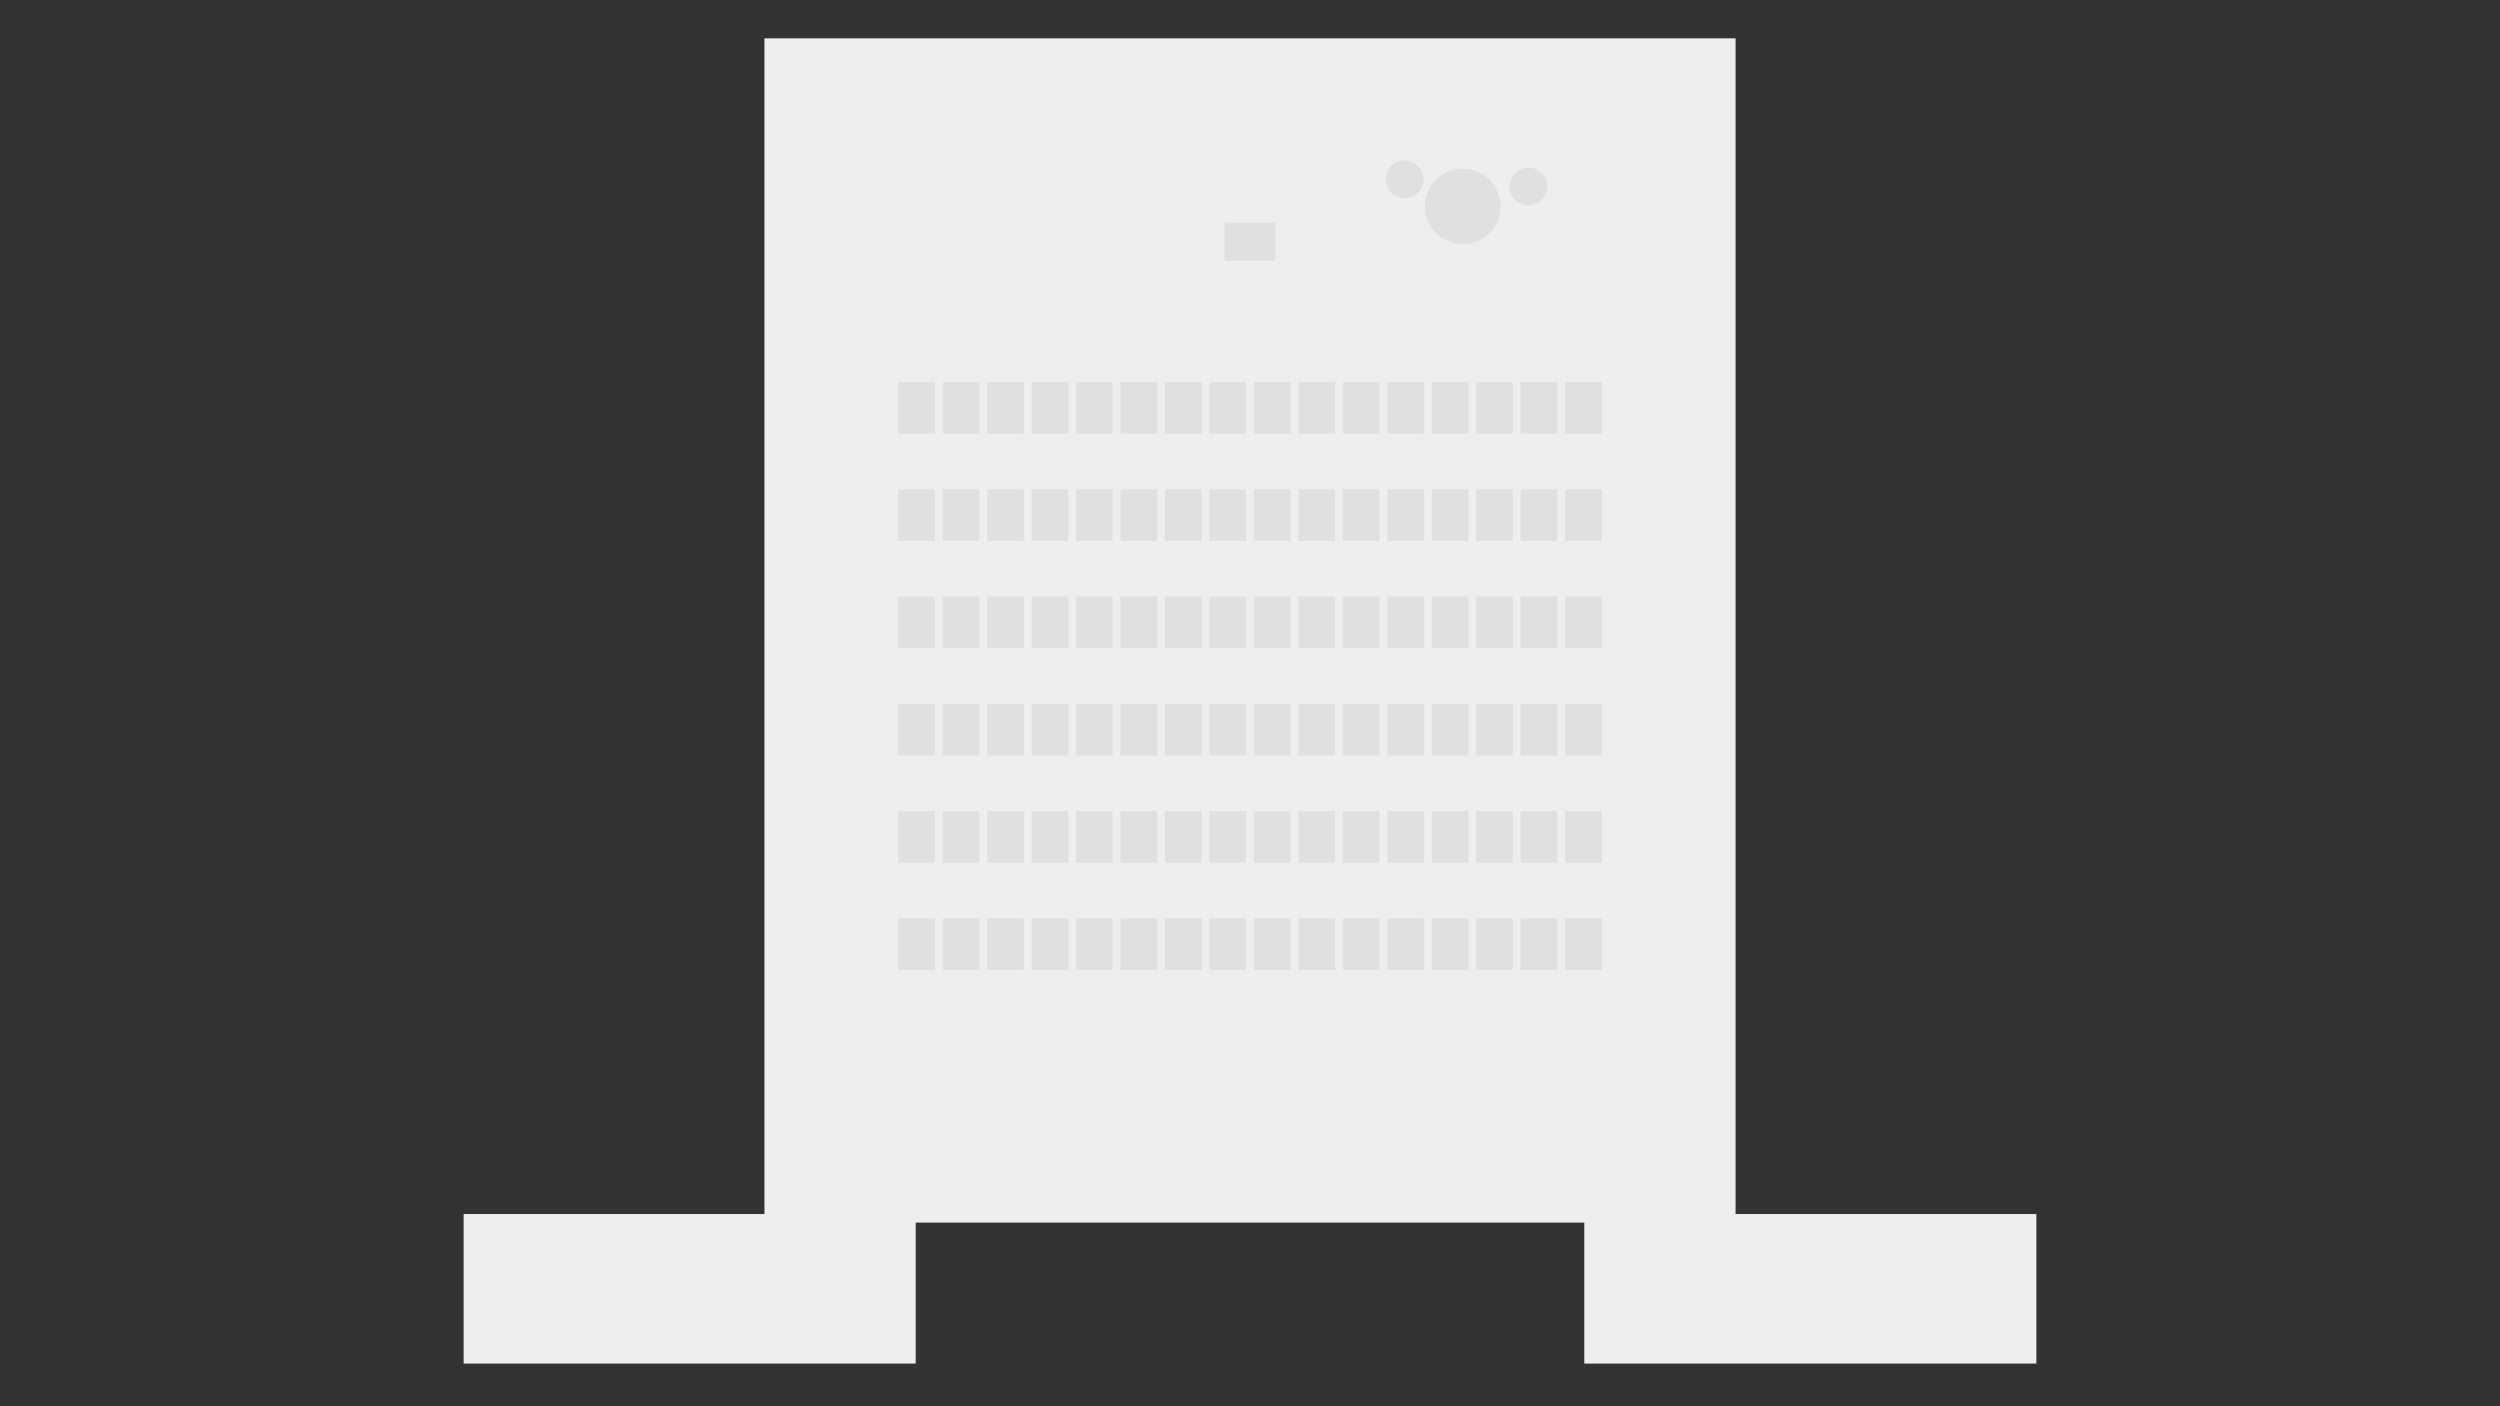 <?xml version="1.0" encoding="UTF-8"?>
<svg xmlns="http://www.w3.org/2000/svg" width="1920" height="1080" viewBox="0 0 1920 1080">
  <rect x="0" y="0" width="1920" height="1080" fill="#333333" stroke="none"/>
  <defs>
    <style>
      .cls-1 {
        fill: #e0e0e0;
      }

      .cls-2 {
        fill: #eee;
      }
    </style>
  </defs>
  <g id="floor">
    <polygon class="cls-2" points="1332.918 932.372 1332.918 29.449 587.082 29.449 587.082 932.372 356.071 932.372 356.071 1047.218 703.248 1047.218 703.248 938.973 1216.752 938.973 1216.752 1047.218 1563.929 1047.218 1563.929 932.372 1332.918 932.372"/>
  </g>
  <g id="furniture">
    <g>
      <rect class="cls-1" x="689.827" y="705.322" width="28.161" height="39.602"/>
      <rect class="cls-1" x="723.973" y="705.322" width="28.161" height="39.602"/>
      <rect class="cls-1" x="758.118" y="705.322" width="28.161" height="39.602"/>
      <rect class="cls-1" x="792.264" y="705.322" width="28.161" height="39.602"/>
      <rect class="cls-1" x="826.41" y="705.322" width="28.161" height="39.602"/>
      <rect class="cls-1" x="860.555" y="705.322" width="28.161" height="39.602"/>
      <rect class="cls-1" x="894.701" y="705.322" width="28.161" height="39.602"/>
      <rect class="cls-1" x="928.846" y="705.322" width="28.161" height="39.602"/>
      <rect class="cls-1" x="962.992" y="705.322" width="28.161" height="39.602"/>
      <rect class="cls-1" x="997.138" y="705.322" width="28.161" height="39.602"/>
      <rect class="cls-1" x="1031.283" y="705.322" width="28.161" height="39.602"/>
      <rect class="cls-1" x="1065.429" y="705.322" width="28.161" height="39.602"/>
      <rect class="cls-1" x="1099.575" y="705.322" width="28.161" height="39.602"/>
      <rect class="cls-1" x="1133.72" y="705.322" width="28.161" height="39.602"/>
      <rect class="cls-1" x="1202.012" y="705.322" width="28.161" height="39.602"/>
      <rect class="cls-1" x="1167.866" y="705.322" width="28.161" height="39.602"/>
    </g>
    <g>
      <rect class="cls-1" x="689.827" y="622.95" width="28.161" height="39.602"/>
      <rect class="cls-1" x="723.973" y="622.95" width="28.161" height="39.602"/>
      <rect class="cls-1" x="758.118" y="622.95" width="28.161" height="39.602"/>
      <rect class="cls-1" x="792.264" y="622.95" width="28.161" height="39.602"/>
      <rect class="cls-1" x="826.41" y="622.95" width="28.161" height="39.602"/>
      <rect class="cls-1" x="860.555" y="622.95" width="28.161" height="39.602"/>
      <rect class="cls-1" x="894.701" y="622.95" width="28.161" height="39.602"/>
      <rect class="cls-1" x="928.846" y="622.95" width="28.161" height="39.602"/>
      <rect class="cls-1" x="962.992" y="622.95" width="28.161" height="39.602"/>
      <rect class="cls-1" x="997.138" y="622.95" width="28.161" height="39.602"/>
      <rect class="cls-1" x="1031.283" y="622.95" width="28.161" height="39.602"/>
      <rect class="cls-1" x="1065.429" y="622.95" width="28.161" height="39.602"/>
      <rect class="cls-1" x="1099.575" y="622.95" width="28.161" height="39.602"/>
      <rect class="cls-1" x="1133.72" y="622.95" width="28.161" height="39.602"/>
      <rect class="cls-1" x="1202.012" y="622.95" width="28.161" height="39.602"/>
      <rect class="cls-1" x="1167.866" y="622.95" width="28.161" height="39.602"/>
    </g>
    <g>
      <rect class="cls-1" x="689.827" y="540.578" width="28.161" height="39.602"/>
      <rect class="cls-1" x="723.973" y="540.578" width="28.161" height="39.602"/>
      <rect class="cls-1" x="758.118" y="540.578" width="28.161" height="39.602"/>
      <rect class="cls-1" x="792.264" y="540.578" width="28.161" height="39.602"/>
      <rect class="cls-1" x="826.41" y="540.578" width="28.161" height="39.602"/>
      <rect class="cls-1" x="860.555" y="540.578" width="28.161" height="39.602"/>
      <rect class="cls-1" x="894.701" y="540.578" width="28.161" height="39.602"/>
      <rect class="cls-1" x="928.846" y="540.578" width="28.161" height="39.602"/>
      <rect class="cls-1" x="962.992" y="540.578" width="28.161" height="39.602"/>
      <rect class="cls-1" x="997.138" y="540.578" width="28.161" height="39.602"/>
      <rect class="cls-1" x="1031.283" y="540.578" width="28.161" height="39.602"/>
      <rect class="cls-1" x="1065.429" y="540.578" width="28.161" height="39.602"/>
      <rect class="cls-1" x="1099.575" y="540.578" width="28.161" height="39.602"/>
      <rect class="cls-1" x="1133.72" y="540.578" width="28.161" height="39.602"/>
      <rect class="cls-1" x="1202.012" y="540.578" width="28.161" height="39.602"/>
      <rect class="cls-1" x="1167.866" y="540.578" width="28.161" height="39.602"/>
    </g>
    <g>
      <rect class="cls-1" x="689.827" y="458.206" width="28.161" height="39.602"/>
      <rect class="cls-1" x="723.973" y="458.206" width="28.161" height="39.602"/>
      <rect class="cls-1" x="758.118" y="458.206" width="28.161" height="39.602"/>
      <rect class="cls-1" x="792.264" y="458.206" width="28.161" height="39.602"/>
      <rect class="cls-1" x="826.41" y="458.206" width="28.161" height="39.602"/>
      <rect class="cls-1" x="860.555" y="458.206" width="28.161" height="39.602"/>
      <rect class="cls-1" x="894.701" y="458.206" width="28.161" height="39.602"/>
      <rect class="cls-1" x="928.846" y="458.206" width="28.161" height="39.602"/>
      <rect class="cls-1" x="962.992" y="458.206" width="28.161" height="39.602"/>
      <rect class="cls-1" x="997.138" y="458.206" width="28.161" height="39.602"/>
      <rect class="cls-1" x="1031.283" y="458.206" width="28.161" height="39.602"/>
      <rect class="cls-1" x="1065.429" y="458.206" width="28.161" height="39.602"/>
      <rect class="cls-1" x="1099.575" y="458.206" width="28.161" height="39.602"/>
      <rect class="cls-1" x="1133.72" y="458.206" width="28.161" height="39.602"/>
      <rect class="cls-1" x="1202.012" y="458.206" width="28.161" height="39.602"/>
      <rect class="cls-1" x="1167.866" y="458.206" width="28.161" height="39.602"/>
    </g>
    <g>
      <rect class="cls-1" x="689.827" y="375.834" width="28.161" height="39.602"/>
      <rect class="cls-1" x="723.973" y="375.834" width="28.161" height="39.602"/>
      <rect class="cls-1" x="758.118" y="375.834" width="28.161" height="39.602"/>
      <rect class="cls-1" x="792.264" y="375.834" width="28.161" height="39.602"/>
      <rect class="cls-1" x="826.41" y="375.834" width="28.161" height="39.602"/>
      <rect class="cls-1" x="860.555" y="375.834" width="28.161" height="39.602"/>
      <rect class="cls-1" x="894.701" y="375.834" width="28.161" height="39.602"/>
      <rect class="cls-1" x="928.846" y="375.834" width="28.161" height="39.602"/>
      <rect class="cls-1" x="962.992" y="375.834" width="28.161" height="39.602"/>
      <rect class="cls-1" x="997.138" y="375.834" width="28.161" height="39.602"/>
      <rect class="cls-1" x="1031.283" y="375.834" width="28.161" height="39.602"/>
      <rect class="cls-1" x="1065.429" y="375.834" width="28.161" height="39.602"/>
      <rect class="cls-1" x="1099.575" y="375.834" width="28.161" height="39.602"/>
      <rect class="cls-1" x="1133.72" y="375.834" width="28.161" height="39.602"/>
      <rect class="cls-1" x="1202.012" y="375.834" width="28.161" height="39.602"/>
      <rect class="cls-1" x="1167.866" y="375.834" width="28.161" height="39.602"/>
    </g>
    <g>
      <rect class="cls-1" x="689.827" y="293.462" width="28.161" height="39.602"/>
      <rect class="cls-1" x="723.973" y="293.462" width="28.161" height="39.602"/>
      <rect class="cls-1" x="758.118" y="293.462" width="28.161" height="39.602"/>
      <rect class="cls-1" x="792.264" y="293.462" width="28.161" height="39.602"/>
      <rect class="cls-1" x="826.41" y="293.462" width="28.161" height="39.602"/>
      <rect class="cls-1" x="860.555" y="293.462" width="28.161" height="39.602"/>
      <rect class="cls-1" x="894.701" y="293.462" width="28.161" height="39.602"/>
      <rect class="cls-1" x="928.846" y="293.462" width="28.161" height="39.602"/>
      <rect class="cls-1" x="962.992" y="293.462" width="28.161" height="39.602"/>
      <rect class="cls-1" x="997.138" y="293.462" width="28.161" height="39.602"/>
      <rect class="cls-1" x="1031.283" y="293.462" width="28.161" height="39.602"/>
      <rect class="cls-1" x="1065.429" y="293.462" width="28.161" height="39.602"/>
      <rect class="cls-1" x="1099.575" y="293.462" width="28.161" height="39.602"/>
      <rect class="cls-1" x="1133.72" y="293.462" width="28.161" height="39.602"/>
      <rect class="cls-1" x="1202.012" y="293.462" width="28.161" height="39.602"/>
      <rect class="cls-1" x="1167.866" y="293.462" width="28.161" height="39.602"/>
    </g>
    <rect class="cls-1" x="940.529" y="171.026" width="38.942" height="29.371"/>
    <circle class="cls-1" cx="1123.342" cy="158.485" r="29.041"/>
    <circle class="cls-1" cx="1173.834" cy="143.305" r="14.521"/>
    <circle class="cls-1" cx="1078.789" cy="137.694" r="14.521"/>
  </g>
</svg>